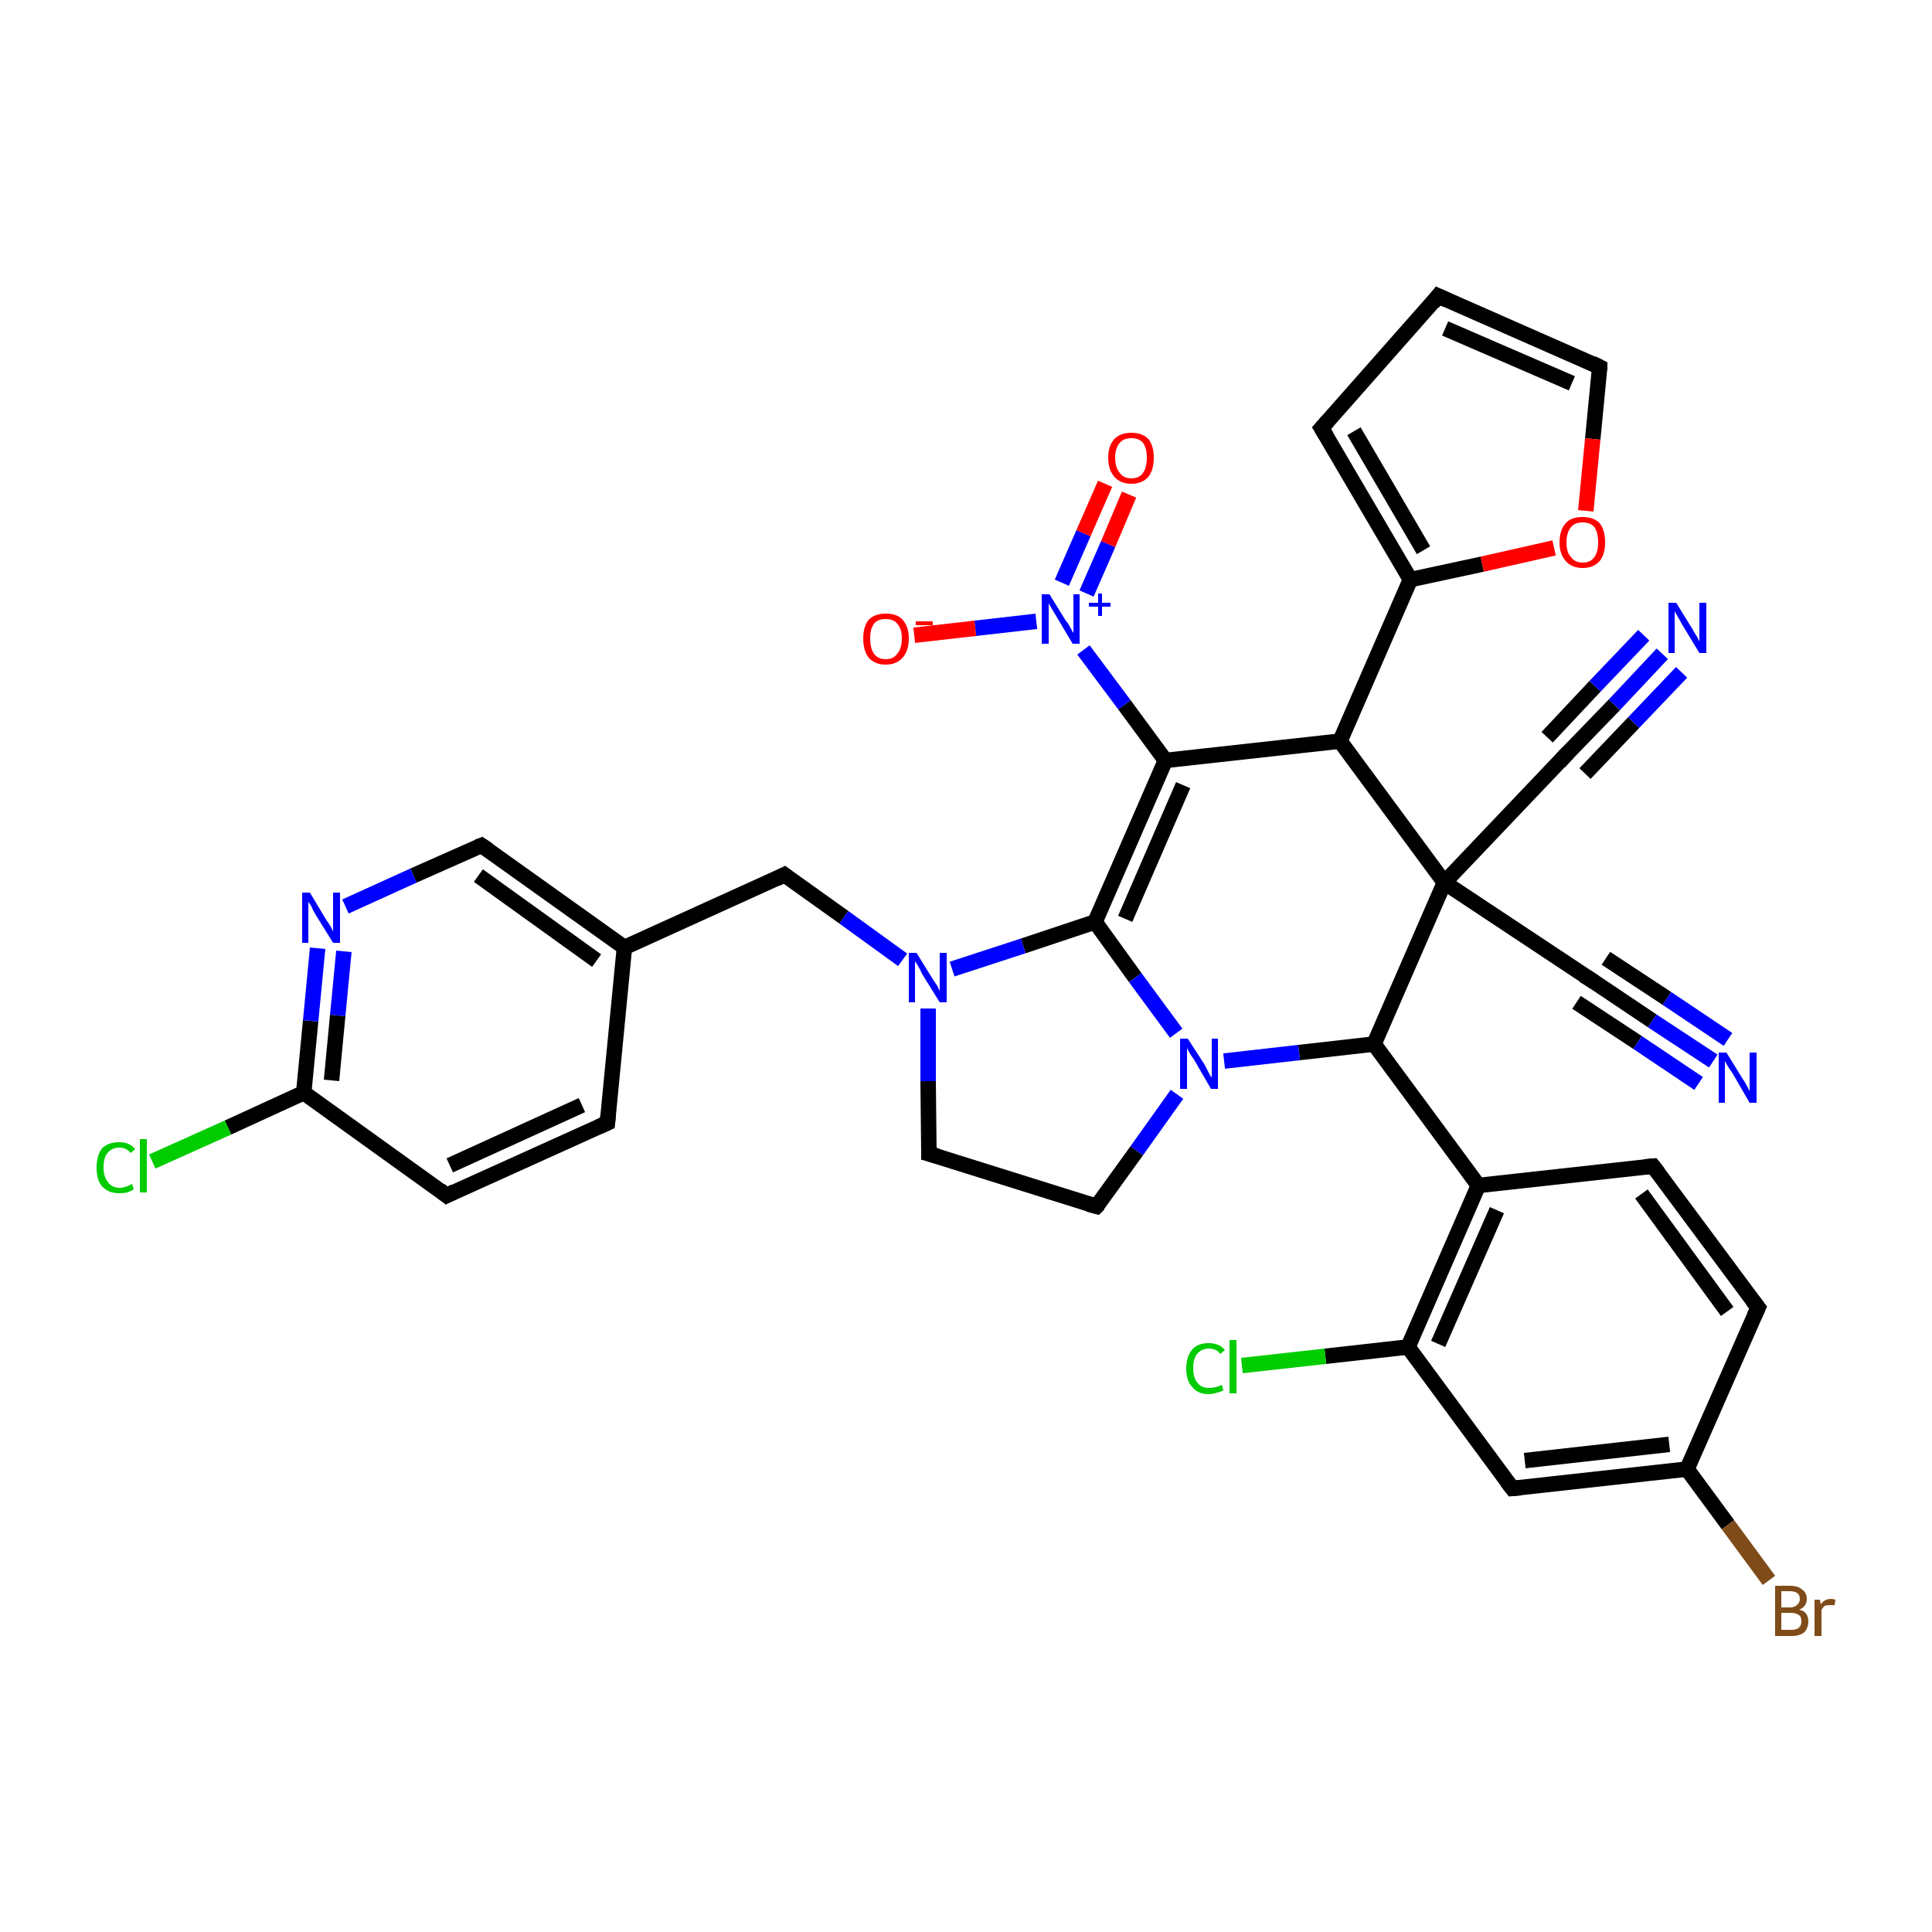 <?xml version='1.0' encoding='iso-8859-1'?>
<svg version='1.1' baseProfile='full'
              xmlns='http://www.w3.org/2000/svg'
                      xmlns:rdkit='http://www.rdkit.org/xml'
                      xmlns:xlink='http://www.w3.org/1999/xlink'
                  xml:space='preserve'
width='250px' height='250px' viewBox='0 0 250 250'>
<!-- END OF HEADER -->
<rect style='opacity:1.0;fill:#FFFFFF;stroke:none' width='250.0' height='250.0' x='0.0' y='0.0'> </rect>
<path class='bond-0 atom-0 atom-1' d='M 186.1,38.3 L 171.0,55.4' style='fill:none;fill-rule:evenodd;stroke:#000000;stroke-width:2.0px;stroke-linecap:butt;stroke-linejoin:miter;stroke-opacity:1' />
<path class='bond-1 atom-0 atom-8' d='M 186.1,38.3 L 207.0,47.5' style='fill:none;fill-rule:evenodd;stroke:#000000;stroke-width:2.0px;stroke-linecap:butt;stroke-linejoin:miter;stroke-opacity:1' />
<path class='bond-1 atom-0 atom-8' d='M 187.0,42.5 L 203.4,49.6' style='fill:none;fill-rule:evenodd;stroke:#000000;stroke-width:2.0px;stroke-linecap:butt;stroke-linejoin:miter;stroke-opacity:1' />
<path class='bond-2 atom-1 atom-18' d='M 171.0,55.4 L 182.5,75.0' style='fill:none;fill-rule:evenodd;stroke:#000000;stroke-width:2.0px;stroke-linecap:butt;stroke-linejoin:miter;stroke-opacity:1' />
<path class='bond-2 atom-1 atom-18' d='M 175.2,55.8 L 184.2,71.2' style='fill:none;fill-rule:evenodd;stroke:#000000;stroke-width:2.0px;stroke-linecap:butt;stroke-linejoin:miter;stroke-opacity:1' />
<path class='bond-3 atom-2 atom-5' d='M 78.6,145.3 L 57.8,154.7' style='fill:none;fill-rule:evenodd;stroke:#000000;stroke-width:2.0px;stroke-linecap:butt;stroke-linejoin:miter;stroke-opacity:1' />
<path class='bond-3 atom-2 atom-5' d='M 75.3,143.0 L 58.2,150.8' style='fill:none;fill-rule:evenodd;stroke:#000000;stroke-width:2.0px;stroke-linecap:butt;stroke-linejoin:miter;stroke-opacity:1' />
<path class='bond-4 atom-2 atom-14' d='M 78.6,145.3 L 80.8,122.6' style='fill:none;fill-rule:evenodd;stroke:#000000;stroke-width:2.0px;stroke-linecap:butt;stroke-linejoin:miter;stroke-opacity:1' />
<path class='bond-5 atom-3 atom-4' d='M 227.5,169.2 L 213.9,150.9' style='fill:none;fill-rule:evenodd;stroke:#000000;stroke-width:2.0px;stroke-linecap:butt;stroke-linejoin:miter;stroke-opacity:1' />
<path class='bond-5 atom-3 atom-4' d='M 223.5,169.7 L 212.4,154.5' style='fill:none;fill-rule:evenodd;stroke:#000000;stroke-width:2.0px;stroke-linecap:butt;stroke-linejoin:miter;stroke-opacity:1' />
<path class='bond-6 atom-3 atom-15' d='M 227.5,169.2 L 218.3,190.1' style='fill:none;fill-rule:evenodd;stroke:#000000;stroke-width:2.0px;stroke-linecap:butt;stroke-linejoin:miter;stroke-opacity:1' />
<path class='bond-7 atom-4 atom-16' d='M 213.9,150.9 L 191.3,153.4' style='fill:none;fill-rule:evenodd;stroke:#000000;stroke-width:2.0px;stroke-linecap:butt;stroke-linejoin:miter;stroke-opacity:1' />
<path class='bond-8 atom-5 atom-19' d='M 57.8,154.7 L 39.3,141.4' style='fill:none;fill-rule:evenodd;stroke:#000000;stroke-width:2.0px;stroke-linecap:butt;stroke-linejoin:miter;stroke-opacity:1' />
<path class='bond-9 atom-6 atom-7' d='M 120.2,149.3 L 141.9,156.1' style='fill:none;fill-rule:evenodd;stroke:#000000;stroke-width:2.0px;stroke-linecap:butt;stroke-linejoin:miter;stroke-opacity:1' />
<path class='bond-10 atom-6 atom-31' d='M 120.2,149.3 L 120.1,139.9' style='fill:none;fill-rule:evenodd;stroke:#000000;stroke-width:2.0px;stroke-linecap:butt;stroke-linejoin:miter;stroke-opacity:1' />
<path class='bond-10 atom-6 atom-31' d='M 120.1,139.9 L 120.1,130.5' style='fill:none;fill-rule:evenodd;stroke:#0000FF;stroke-width:2.0px;stroke-linecap:butt;stroke-linejoin:miter;stroke-opacity:1' />
<path class='bond-11 atom-7 atom-32' d='M 141.9,156.1 L 147.1,148.9' style='fill:none;fill-rule:evenodd;stroke:#000000;stroke-width:2.0px;stroke-linecap:butt;stroke-linejoin:miter;stroke-opacity:1' />
<path class='bond-11 atom-7 atom-32' d='M 147.1,148.9 L 152.3,141.6' style='fill:none;fill-rule:evenodd;stroke:#0000FF;stroke-width:2.0px;stroke-linecap:butt;stroke-linejoin:miter;stroke-opacity:1' />
<path class='bond-12 atom-8 atom-36' d='M 207.0,47.5 L 206.1,56.8' style='fill:none;fill-rule:evenodd;stroke:#000000;stroke-width:2.0px;stroke-linecap:butt;stroke-linejoin:miter;stroke-opacity:1' />
<path class='bond-12 atom-8 atom-36' d='M 206.1,56.8 L 205.2,66.1' style='fill:none;fill-rule:evenodd;stroke:#FF0000;stroke-width:2.0px;stroke-linecap:butt;stroke-linejoin:miter;stroke-opacity:1' />
<path class='bond-13 atom-9 atom-15' d='M 195.7,192.6 L 218.3,190.1' style='fill:none;fill-rule:evenodd;stroke:#000000;stroke-width:2.0px;stroke-linecap:butt;stroke-linejoin:miter;stroke-opacity:1' />
<path class='bond-13 atom-9 atom-15' d='M 197.3,189.0 L 216.0,186.9' style='fill:none;fill-rule:evenodd;stroke:#000000;stroke-width:2.0px;stroke-linecap:butt;stroke-linejoin:miter;stroke-opacity:1' />
<path class='bond-14 atom-9 atom-17' d='M 195.7,192.6 L 182.2,174.3' style='fill:none;fill-rule:evenodd;stroke:#000000;stroke-width:2.0px;stroke-linecap:butt;stroke-linejoin:miter;stroke-opacity:1' />
<path class='bond-15 atom-10 atom-14' d='M 62.3,109.4 L 80.8,122.6' style='fill:none;fill-rule:evenodd;stroke:#000000;stroke-width:2.0px;stroke-linecap:butt;stroke-linejoin:miter;stroke-opacity:1' />
<path class='bond-15 atom-10 atom-14' d='M 61.9,113.3 L 77.2,124.3' style='fill:none;fill-rule:evenodd;stroke:#000000;stroke-width:2.0px;stroke-linecap:butt;stroke-linejoin:miter;stroke-opacity:1' />
<path class='bond-16 atom-10 atom-30' d='M 62.3,109.4 L 53.5,113.3' style='fill:none;fill-rule:evenodd;stroke:#000000;stroke-width:2.0px;stroke-linecap:butt;stroke-linejoin:miter;stroke-opacity:1' />
<path class='bond-16 atom-10 atom-30' d='M 53.5,113.3 L 44.7,117.3' style='fill:none;fill-rule:evenodd;stroke:#0000FF;stroke-width:2.0px;stroke-linecap:butt;stroke-linejoin:miter;stroke-opacity:1' />
<path class='bond-17 atom-11 atom-14' d='M 101.5,113.2 L 80.8,122.6' style='fill:none;fill-rule:evenodd;stroke:#000000;stroke-width:2.0px;stroke-linecap:butt;stroke-linejoin:miter;stroke-opacity:1' />
<path class='bond-18 atom-11 atom-31' d='M 101.5,113.2 L 109.2,118.7' style='fill:none;fill-rule:evenodd;stroke:#000000;stroke-width:2.0px;stroke-linecap:butt;stroke-linejoin:miter;stroke-opacity:1' />
<path class='bond-18 atom-11 atom-31' d='M 109.2,118.7 L 116.8,124.2' style='fill:none;fill-rule:evenodd;stroke:#0000FF;stroke-width:2.0px;stroke-linecap:butt;stroke-linejoin:miter;stroke-opacity:1' />
<path class='bond-19 atom-12 atom-24' d='M 202.6,97.7 L 186.9,114.2' style='fill:none;fill-rule:evenodd;stroke:#000000;stroke-width:2.0px;stroke-linecap:butt;stroke-linejoin:miter;stroke-opacity:1' />
<path class='bond-20 atom-12 atom-28' d='M 202.6,97.7 L 208.9,91.2' style='fill:none;fill-rule:evenodd;stroke:#000000;stroke-width:2.0px;stroke-linecap:butt;stroke-linejoin:miter;stroke-opacity:1' />
<path class='bond-20 atom-12 atom-28' d='M 208.9,91.2 L 215.1,84.6' style='fill:none;fill-rule:evenodd;stroke:#0000FF;stroke-width:2.0px;stroke-linecap:butt;stroke-linejoin:miter;stroke-opacity:1' />
<path class='bond-20 atom-12 atom-28' d='M 200.2,95.4 L 206.4,88.8' style='fill:none;fill-rule:evenodd;stroke:#000000;stroke-width:2.0px;stroke-linecap:butt;stroke-linejoin:miter;stroke-opacity:1' />
<path class='bond-20 atom-12 atom-28' d='M 206.4,88.8 L 212.7,82.2' style='fill:none;fill-rule:evenodd;stroke:#0000FF;stroke-width:2.0px;stroke-linecap:butt;stroke-linejoin:miter;stroke-opacity:1' />
<path class='bond-20 atom-12 atom-28' d='M 205.1,100.1 L 211.4,93.5' style='fill:none;fill-rule:evenodd;stroke:#000000;stroke-width:2.0px;stroke-linecap:butt;stroke-linejoin:miter;stroke-opacity:1' />
<path class='bond-20 atom-12 atom-28' d='M 211.4,93.5 L 217.6,87.0' style='fill:none;fill-rule:evenodd;stroke:#0000FF;stroke-width:2.0px;stroke-linecap:butt;stroke-linejoin:miter;stroke-opacity:1' />
<path class='bond-21 atom-13 atom-24' d='M 205.9,126.8 L 186.9,114.2' style='fill:none;fill-rule:evenodd;stroke:#000000;stroke-width:2.0px;stroke-linecap:butt;stroke-linejoin:miter;stroke-opacity:1' />
<path class='bond-22 atom-13 atom-29' d='M 205.9,126.8 L 213.8,132.1' style='fill:none;fill-rule:evenodd;stroke:#000000;stroke-width:2.0px;stroke-linecap:butt;stroke-linejoin:miter;stroke-opacity:1' />
<path class='bond-22 atom-13 atom-29' d='M 213.8,132.1 L 221.7,137.3' style='fill:none;fill-rule:evenodd;stroke:#0000FF;stroke-width:2.0px;stroke-linecap:butt;stroke-linejoin:miter;stroke-opacity:1' />
<path class='bond-22 atom-13 atom-29' d='M 207.8,124.0 L 215.7,129.2' style='fill:none;fill-rule:evenodd;stroke:#000000;stroke-width:2.0px;stroke-linecap:butt;stroke-linejoin:miter;stroke-opacity:1' />
<path class='bond-22 atom-13 atom-29' d='M 215.7,129.2 L 223.6,134.5' style='fill:none;fill-rule:evenodd;stroke:#0000FF;stroke-width:2.0px;stroke-linecap:butt;stroke-linejoin:miter;stroke-opacity:1' />
<path class='bond-22 atom-13 atom-29' d='M 204.0,129.7 L 211.9,134.9' style='fill:none;fill-rule:evenodd;stroke:#000000;stroke-width:2.0px;stroke-linecap:butt;stroke-linejoin:miter;stroke-opacity:1' />
<path class='bond-22 atom-13 atom-29' d='M 211.9,134.9 L 219.8,140.2' style='fill:none;fill-rule:evenodd;stroke:#0000FF;stroke-width:2.0px;stroke-linecap:butt;stroke-linejoin:miter;stroke-opacity:1' />
<path class='bond-23 atom-15 atom-25' d='M 218.3,190.1 L 223.6,197.3' style='fill:none;fill-rule:evenodd;stroke:#000000;stroke-width:2.0px;stroke-linecap:butt;stroke-linejoin:miter;stroke-opacity:1' />
<path class='bond-23 atom-15 atom-25' d='M 223.6,197.3 L 228.9,204.5' style='fill:none;fill-rule:evenodd;stroke:#7F4C19;stroke-width:2.0px;stroke-linecap:butt;stroke-linejoin:miter;stroke-opacity:1' />
<path class='bond-24 atom-16 atom-17' d='M 191.3,153.4 L 182.2,174.3' style='fill:none;fill-rule:evenodd;stroke:#000000;stroke-width:2.0px;stroke-linecap:butt;stroke-linejoin:miter;stroke-opacity:1' />
<path class='bond-24 atom-16 atom-17' d='M 193.7,156.6 L 186.1,173.9' style='fill:none;fill-rule:evenodd;stroke:#000000;stroke-width:2.0px;stroke-linecap:butt;stroke-linejoin:miter;stroke-opacity:1' />
<path class='bond-25 atom-16 atom-22' d='M 191.3,153.4 L 177.8,135.1' style='fill:none;fill-rule:evenodd;stroke:#000000;stroke-width:2.0px;stroke-linecap:butt;stroke-linejoin:miter;stroke-opacity:1' />
<path class='bond-26 atom-17 atom-26' d='M 182.2,174.3 L 171.5,175.5' style='fill:none;fill-rule:evenodd;stroke:#000000;stroke-width:2.0px;stroke-linecap:butt;stroke-linejoin:miter;stroke-opacity:1' />
<path class='bond-26 atom-17 atom-26' d='M 171.5,175.5 L 160.7,176.7' style='fill:none;fill-rule:evenodd;stroke:#00CC00;stroke-width:2.0px;stroke-linecap:butt;stroke-linejoin:miter;stroke-opacity:1' />
<path class='bond-27 atom-18 atom-20' d='M 182.5,75.0 L 173.4,95.9' style='fill:none;fill-rule:evenodd;stroke:#000000;stroke-width:2.0px;stroke-linecap:butt;stroke-linejoin:miter;stroke-opacity:1' />
<path class='bond-28 atom-18 atom-36' d='M 182.5,75.0 L 191.8,73.0' style='fill:none;fill-rule:evenodd;stroke:#000000;stroke-width:2.0px;stroke-linecap:butt;stroke-linejoin:miter;stroke-opacity:1' />
<path class='bond-28 atom-18 atom-36' d='M 191.8,73.0 L 201.1,70.9' style='fill:none;fill-rule:evenodd;stroke:#FF0000;stroke-width:2.0px;stroke-linecap:butt;stroke-linejoin:miter;stroke-opacity:1' />
<path class='bond-29 atom-19 atom-27' d='M 39.3,141.4 L 29.5,145.9' style='fill:none;fill-rule:evenodd;stroke:#000000;stroke-width:2.0px;stroke-linecap:butt;stroke-linejoin:miter;stroke-opacity:1' />
<path class='bond-29 atom-19 atom-27' d='M 29.5,145.9 L 19.7,150.3' style='fill:none;fill-rule:evenodd;stroke:#00CC00;stroke-width:2.0px;stroke-linecap:butt;stroke-linejoin:miter;stroke-opacity:1' />
<path class='bond-30 atom-19 atom-30' d='M 39.3,141.4 L 40.2,132.1' style='fill:none;fill-rule:evenodd;stroke:#000000;stroke-width:2.0px;stroke-linecap:butt;stroke-linejoin:miter;stroke-opacity:1' />
<path class='bond-30 atom-19 atom-30' d='M 40.2,132.1 L 41.1,122.7' style='fill:none;fill-rule:evenodd;stroke:#0000FF;stroke-width:2.0px;stroke-linecap:butt;stroke-linejoin:miter;stroke-opacity:1' />
<path class='bond-30 atom-19 atom-30' d='M 42.9,139.8 L 43.7,131.4' style='fill:none;fill-rule:evenodd;stroke:#000000;stroke-width:2.0px;stroke-linecap:butt;stroke-linejoin:miter;stroke-opacity:1' />
<path class='bond-30 atom-19 atom-30' d='M 43.7,131.4 L 44.5,123.1' style='fill:none;fill-rule:evenodd;stroke:#0000FF;stroke-width:2.0px;stroke-linecap:butt;stroke-linejoin:miter;stroke-opacity:1' />
<path class='bond-31 atom-20 atom-21' d='M 173.4,95.9 L 150.8,98.4' style='fill:none;fill-rule:evenodd;stroke:#000000;stroke-width:2.0px;stroke-linecap:butt;stroke-linejoin:miter;stroke-opacity:1' />
<path class='bond-32 atom-20 atom-24' d='M 173.4,95.9 L 186.9,114.2' style='fill:none;fill-rule:evenodd;stroke:#000000;stroke-width:2.0px;stroke-linecap:butt;stroke-linejoin:miter;stroke-opacity:1' />
<path class='bond-33 atom-21 atom-23' d='M 150.8,98.4 L 141.7,119.3' style='fill:none;fill-rule:evenodd;stroke:#000000;stroke-width:2.0px;stroke-linecap:butt;stroke-linejoin:miter;stroke-opacity:1' />
<path class='bond-33 atom-21 atom-23' d='M 153.1,101.6 L 145.6,118.9' style='fill:none;fill-rule:evenodd;stroke:#000000;stroke-width:2.0px;stroke-linecap:butt;stroke-linejoin:miter;stroke-opacity:1' />
<path class='bond-34 atom-21 atom-33' d='M 150.8,98.4 L 145.5,91.2' style='fill:none;fill-rule:evenodd;stroke:#000000;stroke-width:2.0px;stroke-linecap:butt;stroke-linejoin:miter;stroke-opacity:1' />
<path class='bond-34 atom-21 atom-33' d='M 145.5,91.2 L 140.2,84.1' style='fill:none;fill-rule:evenodd;stroke:#0000FF;stroke-width:2.0px;stroke-linecap:butt;stroke-linejoin:miter;stroke-opacity:1' />
<path class='bond-35 atom-22 atom-24' d='M 177.8,135.1 L 186.9,114.2' style='fill:none;fill-rule:evenodd;stroke:#000000;stroke-width:2.0px;stroke-linecap:butt;stroke-linejoin:miter;stroke-opacity:1' />
<path class='bond-36 atom-22 atom-32' d='M 177.8,135.1 L 168.1,136.2' style='fill:none;fill-rule:evenodd;stroke:#000000;stroke-width:2.0px;stroke-linecap:butt;stroke-linejoin:miter;stroke-opacity:1' />
<path class='bond-36 atom-22 atom-32' d='M 168.1,136.2 L 158.4,137.3' style='fill:none;fill-rule:evenodd;stroke:#0000FF;stroke-width:2.0px;stroke-linecap:butt;stroke-linejoin:miter;stroke-opacity:1' />
<path class='bond-37 atom-23 atom-31' d='M 141.7,119.3 L 132.4,122.4' style='fill:none;fill-rule:evenodd;stroke:#000000;stroke-width:2.0px;stroke-linecap:butt;stroke-linejoin:miter;stroke-opacity:1' />
<path class='bond-37 atom-23 atom-31' d='M 132.4,122.4 L 123.2,125.4' style='fill:none;fill-rule:evenodd;stroke:#0000FF;stroke-width:2.0px;stroke-linecap:butt;stroke-linejoin:miter;stroke-opacity:1' />
<path class='bond-38 atom-23 atom-32' d='M 141.7,119.3 L 146.9,126.5' style='fill:none;fill-rule:evenodd;stroke:#000000;stroke-width:2.0px;stroke-linecap:butt;stroke-linejoin:miter;stroke-opacity:1' />
<path class='bond-38 atom-23 atom-32' d='M 146.9,126.5 L 152.2,133.7' style='fill:none;fill-rule:evenodd;stroke:#0000FF;stroke-width:2.0px;stroke-linecap:butt;stroke-linejoin:miter;stroke-opacity:1' />
<path class='bond-39 atom-33 atom-34' d='M 134.1,80.4 L 126.2,81.3' style='fill:none;fill-rule:evenodd;stroke:#0000FF;stroke-width:2.0px;stroke-linecap:butt;stroke-linejoin:miter;stroke-opacity:1' />
<path class='bond-39 atom-33 atom-34' d='M 126.2,81.3 L 118.3,82.2' style='fill:none;fill-rule:evenodd;stroke:#FF0000;stroke-width:2.0px;stroke-linecap:butt;stroke-linejoin:miter;stroke-opacity:1' />
<path class='bond-40 atom-33 atom-35' d='M 140.6,76.8 L 143.4,70.4' style='fill:none;fill-rule:evenodd;stroke:#0000FF;stroke-width:2.0px;stroke-linecap:butt;stroke-linejoin:miter;stroke-opacity:1' />
<path class='bond-40 atom-33 atom-35' d='M 143.4,70.4 L 146.1,64.0' style='fill:none;fill-rule:evenodd;stroke:#FF0000;stroke-width:2.0px;stroke-linecap:butt;stroke-linejoin:miter;stroke-opacity:1' />
<path class='bond-40 atom-33 atom-35' d='M 137.4,75.4 L 140.2,69.0' style='fill:none;fill-rule:evenodd;stroke:#0000FF;stroke-width:2.0px;stroke-linecap:butt;stroke-linejoin:miter;stroke-opacity:1' />
<path class='bond-40 atom-33 atom-35' d='M 140.2,69.0 L 143.0,62.6' style='fill:none;fill-rule:evenodd;stroke:#FF0000;stroke-width:2.0px;stroke-linecap:butt;stroke-linejoin:miter;stroke-opacity:1' />
<path d='M 185.4,39.2 L 186.1,38.3 L 187.2,38.8' style='fill:none;stroke:#000000;stroke-width:2.0px;stroke-linecap:butt;stroke-linejoin:miter;stroke-opacity:1;' />
<path d='M 171.8,54.5 L 171.0,55.4 L 171.6,56.4' style='fill:none;stroke:#000000;stroke-width:2.0px;stroke-linecap:butt;stroke-linejoin:miter;stroke-opacity:1;' />
<path d='M 77.5,145.8 L 78.6,145.3 L 78.7,144.2' style='fill:none;stroke:#000000;stroke-width:2.0px;stroke-linecap:butt;stroke-linejoin:miter;stroke-opacity:1;' />
<path d='M 226.8,168.3 L 227.5,169.2 L 227.0,170.3' style='fill:none;stroke:#000000;stroke-width:2.0px;stroke-linecap:butt;stroke-linejoin:miter;stroke-opacity:1;' />
<path d='M 214.6,151.8 L 213.9,150.9 L 212.8,151.0' style='fill:none;stroke:#000000;stroke-width:2.0px;stroke-linecap:butt;stroke-linejoin:miter;stroke-opacity:1;' />
<path d='M 58.8,154.2 L 57.8,154.7 L 56.9,154.0' style='fill:none;stroke:#000000;stroke-width:2.0px;stroke-linecap:butt;stroke-linejoin:miter;stroke-opacity:1;' />
<path d='M 121.3,149.6 L 120.2,149.3 L 120.2,148.8' style='fill:none;stroke:#000000;stroke-width:2.0px;stroke-linecap:butt;stroke-linejoin:miter;stroke-opacity:1;' />
<path d='M 140.8,155.8 L 141.9,156.1 L 142.2,155.8' style='fill:none;stroke:#000000;stroke-width:2.0px;stroke-linecap:butt;stroke-linejoin:miter;stroke-opacity:1;' />
<path d='M 206.0,47.0 L 207.0,47.5 L 207.0,47.9' style='fill:none;stroke:#000000;stroke-width:2.0px;stroke-linecap:butt;stroke-linejoin:miter;stroke-opacity:1;' />
<path d='M 196.8,192.5 L 195.7,192.6 L 195.0,191.7' style='fill:none;stroke:#000000;stroke-width:2.0px;stroke-linecap:butt;stroke-linejoin:miter;stroke-opacity:1;' />
<path d='M 63.2,110.0 L 62.3,109.4 L 61.8,109.6' style='fill:none;stroke:#000000;stroke-width:2.0px;stroke-linecap:butt;stroke-linejoin:miter;stroke-opacity:1;' />
<path d='M 100.5,113.7 L 101.5,113.2 L 101.9,113.5' style='fill:none;stroke:#000000;stroke-width:2.0px;stroke-linecap:butt;stroke-linejoin:miter;stroke-opacity:1;' />
<path d='M 201.8,98.6 L 202.6,97.7 L 202.9,97.4' style='fill:none;stroke:#000000;stroke-width:2.0px;stroke-linecap:butt;stroke-linejoin:miter;stroke-opacity:1;' />
<path d='M 204.9,126.2 L 205.9,126.8 L 206.3,127.1' style='fill:none;stroke:#000000;stroke-width:2.0px;stroke-linecap:butt;stroke-linejoin:miter;stroke-opacity:1;' />
<path class='atom-25' d='M 232.8 208.3
Q 233.4 208.4, 233.7 208.8
Q 234.0 209.2, 234.0 209.8
Q 234.0 210.6, 233.5 211.2
Q 232.9 211.7, 231.8 211.7
L 229.7 211.7
L 229.7 205.2
L 231.6 205.2
Q 232.7 205.2, 233.2 205.7
Q 233.8 206.1, 233.8 206.9
Q 233.8 207.9, 232.8 208.3
M 230.5 205.9
L 230.5 208.0
L 231.6 208.0
Q 232.2 208.0, 232.5 207.7
Q 232.9 207.4, 232.9 206.9
Q 232.9 205.9, 231.6 205.9
L 230.5 205.9
M 231.8 210.9
Q 232.5 210.9, 232.8 210.6
Q 233.1 210.3, 233.1 209.8
Q 233.1 209.2, 232.8 209.0
Q 232.4 208.7, 231.7 208.7
L 230.5 208.7
L 230.5 210.9
L 231.8 210.9
' fill='#7F4C19'/>
<path class='atom-25' d='M 235.5 207.0
L 235.6 207.6
Q 236.1 206.9, 236.9 206.9
Q 237.2 206.9, 237.5 207.0
L 237.4 207.7
Q 237.0 207.7, 236.8 207.7
Q 236.4 207.7, 236.1 207.8
Q 235.9 208.0, 235.7 208.3
L 235.7 211.7
L 234.8 211.7
L 234.8 207.0
L 235.5 207.0
' fill='#7F4C19'/>
<path class='atom-26' d='M 153.5 177.1
Q 153.5 175.5, 154.3 174.6
Q 155.0 173.8, 156.4 173.8
Q 157.8 173.8, 158.5 174.7
L 157.9 175.2
Q 157.4 174.5, 156.4 174.5
Q 155.5 174.5, 154.9 175.2
Q 154.4 175.8, 154.4 177.1
Q 154.4 178.3, 155.0 179.0
Q 155.5 179.6, 156.5 179.6
Q 157.3 179.6, 158.1 179.2
L 158.3 179.9
Q 158.0 180.1, 157.5 180.2
Q 157.0 180.4, 156.4 180.4
Q 155.0 180.4, 154.3 179.5
Q 153.5 178.7, 153.5 177.1
' fill='#00CC00'/>
<path class='atom-26' d='M 159.1 173.4
L 160.0 173.4
L 160.0 180.3
L 159.1 180.3
L 159.1 173.4
' fill='#00CC00'/>
<path class='atom-27' d='M 12.5 151.1
Q 12.5 149.5, 13.2 148.6
Q 14.0 147.8, 15.4 147.8
Q 16.8 147.8, 17.5 148.7
L 16.9 149.2
Q 16.4 148.5, 15.4 148.5
Q 14.5 148.5, 13.9 149.2
Q 13.4 149.8, 13.4 151.1
Q 13.4 152.3, 14.0 153.0
Q 14.5 153.7, 15.5 153.7
Q 16.2 153.7, 17.1 153.2
L 17.3 153.9
Q 17.0 154.1, 16.5 154.3
Q 16.0 154.4, 15.4 154.4
Q 14.0 154.4, 13.2 153.5
Q 12.5 152.7, 12.5 151.1
' fill='#00CC00'/>
<path class='atom-27' d='M 18.1 147.4
L 19.0 147.4
L 19.0 154.3
L 18.1 154.3
L 18.1 147.4
' fill='#00CC00'/>
<path class='atom-28' d='M 216.9 78.0
L 219.0 81.4
Q 219.2 81.8, 219.6 82.4
Q 219.9 83.0, 219.9 83.0
L 219.9 78.0
L 220.8 78.0
L 220.8 84.5
L 219.9 84.5
L 217.6 80.7
Q 217.4 80.3, 217.1 79.8
Q 216.8 79.3, 216.7 79.1
L 216.7 84.5
L 215.9 84.5
L 215.9 78.0
L 216.9 78.0
' fill='#0000FF'/>
<path class='atom-29' d='M 223.4 136.2
L 225.5 139.6
Q 225.8 140.0, 226.1 140.6
Q 226.4 141.2, 226.4 141.2
L 226.4 136.2
L 227.3 136.2
L 227.3 142.7
L 226.4 142.7
L 224.2 138.9
Q 223.9 138.5, 223.6 138.0
Q 223.3 137.5, 223.2 137.3
L 223.2 142.7
L 222.4 142.7
L 222.4 136.2
L 223.4 136.2
' fill='#0000FF'/>
<path class='atom-30' d='M 40.1 115.5
L 42.2 119.0
Q 42.4 119.3, 42.8 119.9
Q 43.1 120.5, 43.1 120.6
L 43.1 115.5
L 44.0 115.5
L 44.0 122.0
L 43.1 122.0
L 40.8 118.3
Q 40.5 117.8, 40.3 117.3
Q 40.0 116.8, 39.9 116.7
L 39.9 122.0
L 39.1 122.0
L 39.1 115.5
L 40.1 115.5
' fill='#0000FF'/>
<path class='atom-31' d='M 118.6 123.3
L 120.7 126.7
Q 120.9 127.0, 121.3 127.6
Q 121.6 128.2, 121.6 128.3
L 121.6 123.3
L 122.5 123.3
L 122.5 129.7
L 121.6 129.7
L 119.3 126.0
Q 119.1 125.5, 118.8 125.0
Q 118.5 124.5, 118.4 124.4
L 118.4 129.7
L 117.6 129.7
L 117.6 123.3
L 118.6 123.3
' fill='#0000FF'/>
<path class='atom-32' d='M 153.7 134.4
L 155.9 137.8
Q 156.1 138.2, 156.4 138.8
Q 156.7 139.4, 156.8 139.4
L 156.8 134.4
L 157.6 134.4
L 157.6 140.9
L 156.7 140.9
L 154.5 137.1
Q 154.2 136.7, 153.9 136.2
Q 153.6 135.7, 153.6 135.5
L 153.6 140.9
L 152.7 140.9
L 152.7 134.4
L 153.7 134.4
' fill='#0000FF'/>
<path class='atom-33' d='M 135.8 76.9
L 137.9 80.3
Q 138.2 80.6, 138.5 81.2
Q 138.8 81.8, 138.9 81.9
L 138.9 76.9
L 139.7 76.9
L 139.7 83.3
L 138.8 83.3
L 136.6 79.6
Q 136.3 79.1, 136.0 78.6
Q 135.7 78.1, 135.7 78.0
L 135.7 83.3
L 134.8 83.3
L 134.8 76.9
L 135.8 76.9
' fill='#0000FF'/>
<path class='atom-33' d='M 140.9 78.0
L 142.1 78.0
L 142.1 76.8
L 142.6 76.8
L 142.6 78.0
L 143.7 78.0
L 143.7 78.5
L 142.6 78.5
L 142.6 79.7
L 142.1 79.7
L 142.1 78.5
L 140.9 78.5
L 140.9 78.0
' fill='#0000FF'/>
<path class='atom-34' d='M 111.7 82.6
Q 111.7 81.1, 112.4 80.2
Q 113.2 79.4, 114.6 79.4
Q 116.1 79.4, 116.8 80.2
Q 117.6 81.1, 117.6 82.6
Q 117.6 84.2, 116.8 85.1
Q 116.0 86.0, 114.6 86.0
Q 113.2 86.0, 112.4 85.1
Q 111.7 84.2, 111.7 82.6
M 114.6 85.3
Q 115.6 85.3, 116.1 84.6
Q 116.7 83.9, 116.7 82.6
Q 116.7 81.4, 116.1 80.7
Q 115.6 80.1, 114.6 80.1
Q 113.6 80.1, 113.1 80.7
Q 112.6 81.4, 112.6 82.6
Q 112.6 83.9, 113.1 84.6
Q 113.6 85.3, 114.6 85.3
' fill='#FF0000'/>
<path class='atom-34' d='M 118.5 80.4
L 120.7 80.4
L 120.7 80.9
L 118.5 80.9
L 118.5 80.4
' fill='#FF0000'/>
<path class='atom-35' d='M 143.4 59.2
Q 143.4 57.7, 144.2 56.8
Q 145.0 56.0, 146.4 56.0
Q 147.8 56.0, 148.6 56.8
Q 149.3 57.7, 149.3 59.2
Q 149.3 60.8, 148.6 61.7
Q 147.8 62.6, 146.4 62.6
Q 145.0 62.6, 144.2 61.7
Q 143.4 60.8, 143.4 59.2
M 146.4 61.9
Q 147.4 61.9, 147.9 61.2
Q 148.4 60.5, 148.4 59.2
Q 148.4 58.0, 147.9 57.3
Q 147.4 56.7, 146.4 56.7
Q 145.4 56.7, 144.9 57.3
Q 144.3 58.0, 144.3 59.2
Q 144.3 60.5, 144.9 61.2
Q 145.4 61.9, 146.4 61.9
' fill='#FF0000'/>
<path class='atom-36' d='M 201.8 70.2
Q 201.8 68.6, 202.6 67.7
Q 203.3 66.9, 204.8 66.9
Q 206.2 66.9, 207.0 67.7
Q 207.7 68.6, 207.7 70.2
Q 207.7 71.7, 207.0 72.6
Q 206.2 73.5, 204.8 73.5
Q 203.4 73.5, 202.6 72.6
Q 201.8 71.7, 201.8 70.2
M 204.8 72.8
Q 205.8 72.8, 206.3 72.1
Q 206.8 71.4, 206.8 70.2
Q 206.8 68.9, 206.3 68.2
Q 205.8 67.6, 204.8 67.6
Q 203.8 67.6, 203.3 68.2
Q 202.7 68.9, 202.7 70.2
Q 202.7 71.5, 203.3 72.1
Q 203.8 72.8, 204.8 72.8
' fill='#FF0000'/>
</svg>
